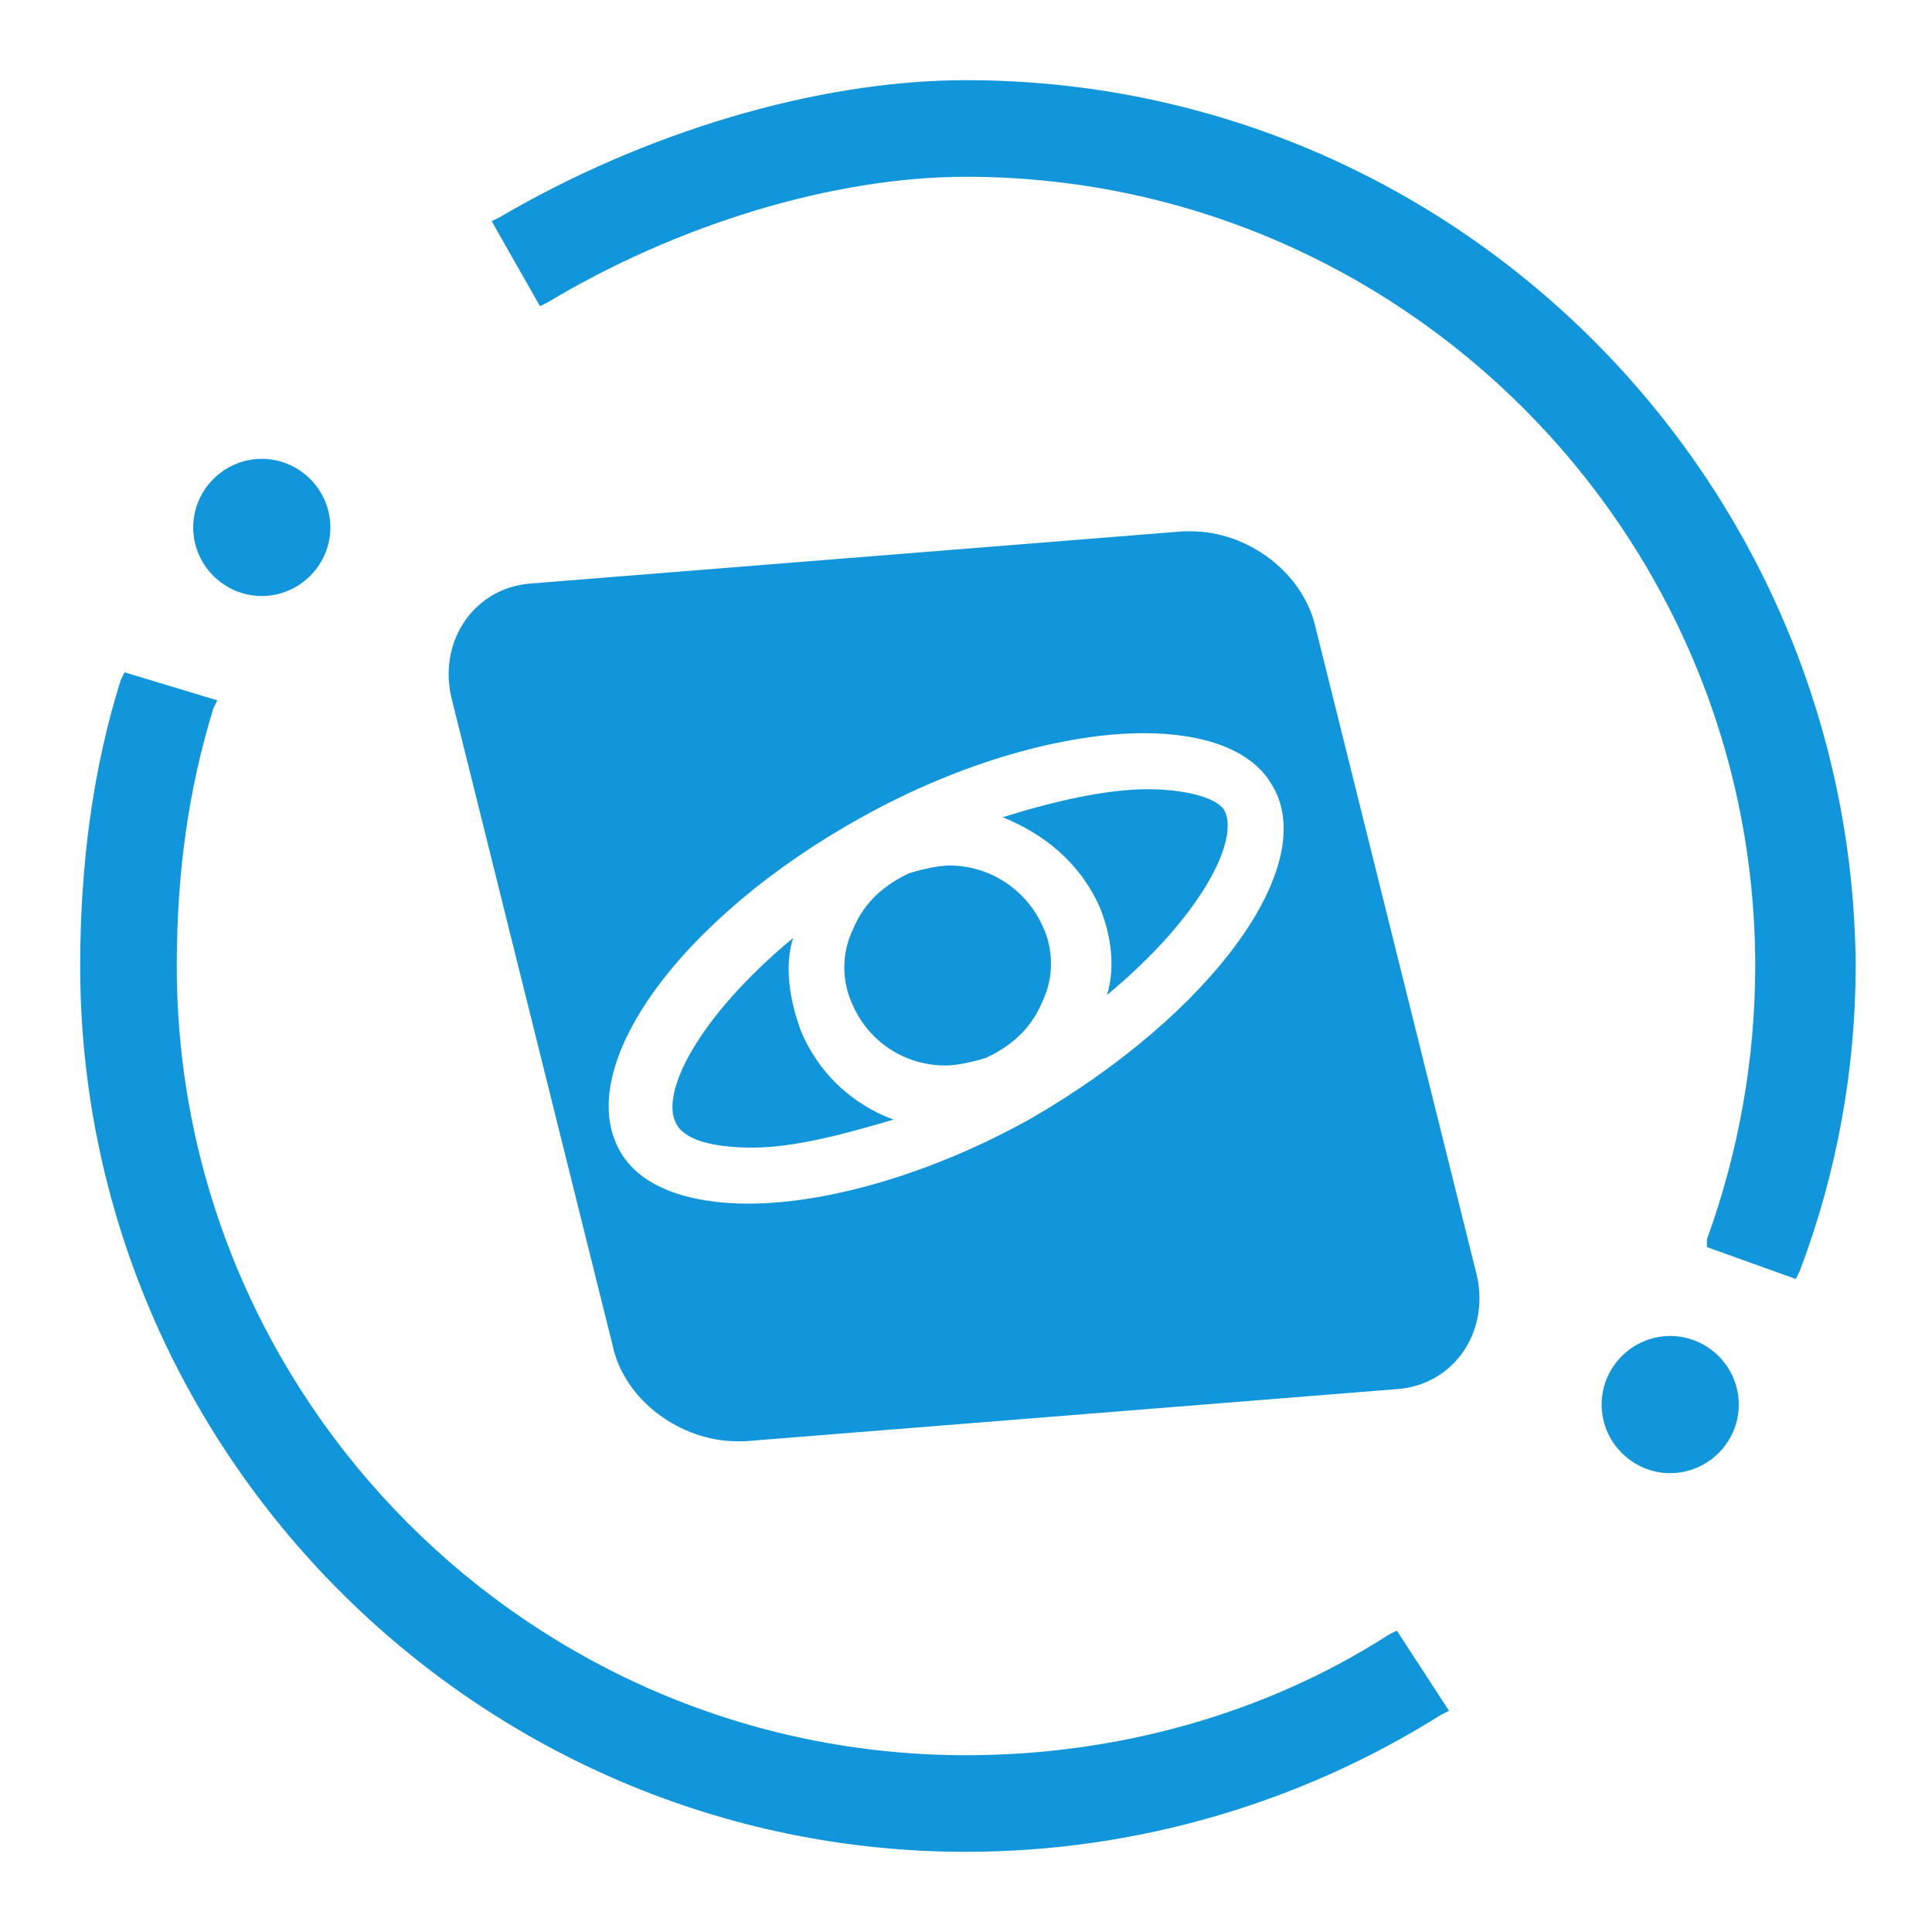 <svg t="1671000873754" class="icon" viewBox="0 0 1024 1024" version="1.1" xmlns="http://www.w3.org/2000/svg" p-id="10800" width="200" height="200"><path d="M102.4 279.552c0 19.968 16.384 36.352 36.352 36.352s36.352-16.384 36.352-36.352-16.384-36.352-36.352-36.352-36.352 16.384-36.352 36.352zM848.896 744.448c0 19.968 16.384 36.352 36.352 36.352 19.968 0 36.352-16.384 36.352-36.352 0-19.968-16.384-36.352-36.352-36.352-19.968 0-36.352 16.384-36.352 36.352zM512 42.496c-78.848 0-170.496 27.648-247.296 72.704l-4.096 2.048 25.6 45.056 4.096-2.048c68.096-40.96 151.04-66.56 221.696-66.56 230.4 0 418.304 187.904 418.304 418.304 0 49.152-8.704 98.304-25.6 144.896v4.096l47.104 16.896 2.048-4.096c19.456-51.2 29.696-106.496 29.696-162.304-2.048-257.536-211.456-468.992-471.552-468.992z m224.256 823.808c-66.048 42.496-144.896 64-224.256 64-230.4 0-418.304-187.904-418.304-418.304 0-49.152 6.144-93.696 19.456-136.704l2.048-4.096-49.152-14.848-2.048 4.096C49.152 407.552 42.496 458.752 42.496 512c0 258.048 210.944 469.504 469.504 469.504 89.6 0 177.152-25.6 251.904-72.704l4.096-2.048-27.648-42.496-4.096 2.048z" fill="#1296db" p-id="10801"></path><path d="M424.448 546.304c-6.144-16.896-8.704-34.304-4.096-49.152-51.2 42.496-70.656 82.944-61.952 98.304 4.096 8.704 19.456 12.8 40.448 12.8 21.504 0 47.104-6.656 74.752-14.848-23.552-8.704-40.448-26.112-49.152-47.104z m183.808-128c-21.504 0-49.152 6.144-76.8 14.848 21.504 8.704 40.448 23.552 51.2 47.104 6.144 14.848 8.704 31.744 4.096 47.104 51.2-42.496 70.656-83.456 61.952-98.304-4.608-6.656-21.504-10.752-40.448-10.752z m-104.96 40.448c-6.144 0-14.848 2.048-21.504 4.096-12.8 6.144-23.552 14.848-29.696 29.696-6.144 12.8-6.144 27.648 0 40.448 8.704 19.456 27.648 31.744 49.152 31.744 6.144 0 14.848-2.048 21.504-4.096 12.8-6.144 23.552-14.848 29.696-29.696 6.144-12.8 6.144-27.648 0-40.448-8.704-18.944-27.648-31.744-49.152-31.744z" fill="#1296db" p-id="10802"></path><path d="M697.344 332.8c-6.656-29.696-36.352-51.2-66.048-51.2h-4.096L281.6 309.248c-29.696 2.048-49.152 29.696-42.496 59.904l85.504 343.552c6.144 29.696 36.352 51.2 66.048 51.2h4.096l345.6-27.648c29.696-2.048 49.152-29.696 42.496-59.904L697.344 332.8z m-151.04 260.096c-53.248 29.696-108.544 45.056-149.504 45.056-31.744 0-57.344-8.704-68.096-27.648-25.6-44.544 31.744-123.904 128-177.152 53.248-29.696 108.544-44.544 149.504-44.544 31.744 0 57.344 8.704 68.096 27.648 25.6 42.496-32.256 121.344-128 176.64z" fill="#1296db" p-id="10803"></path></svg>